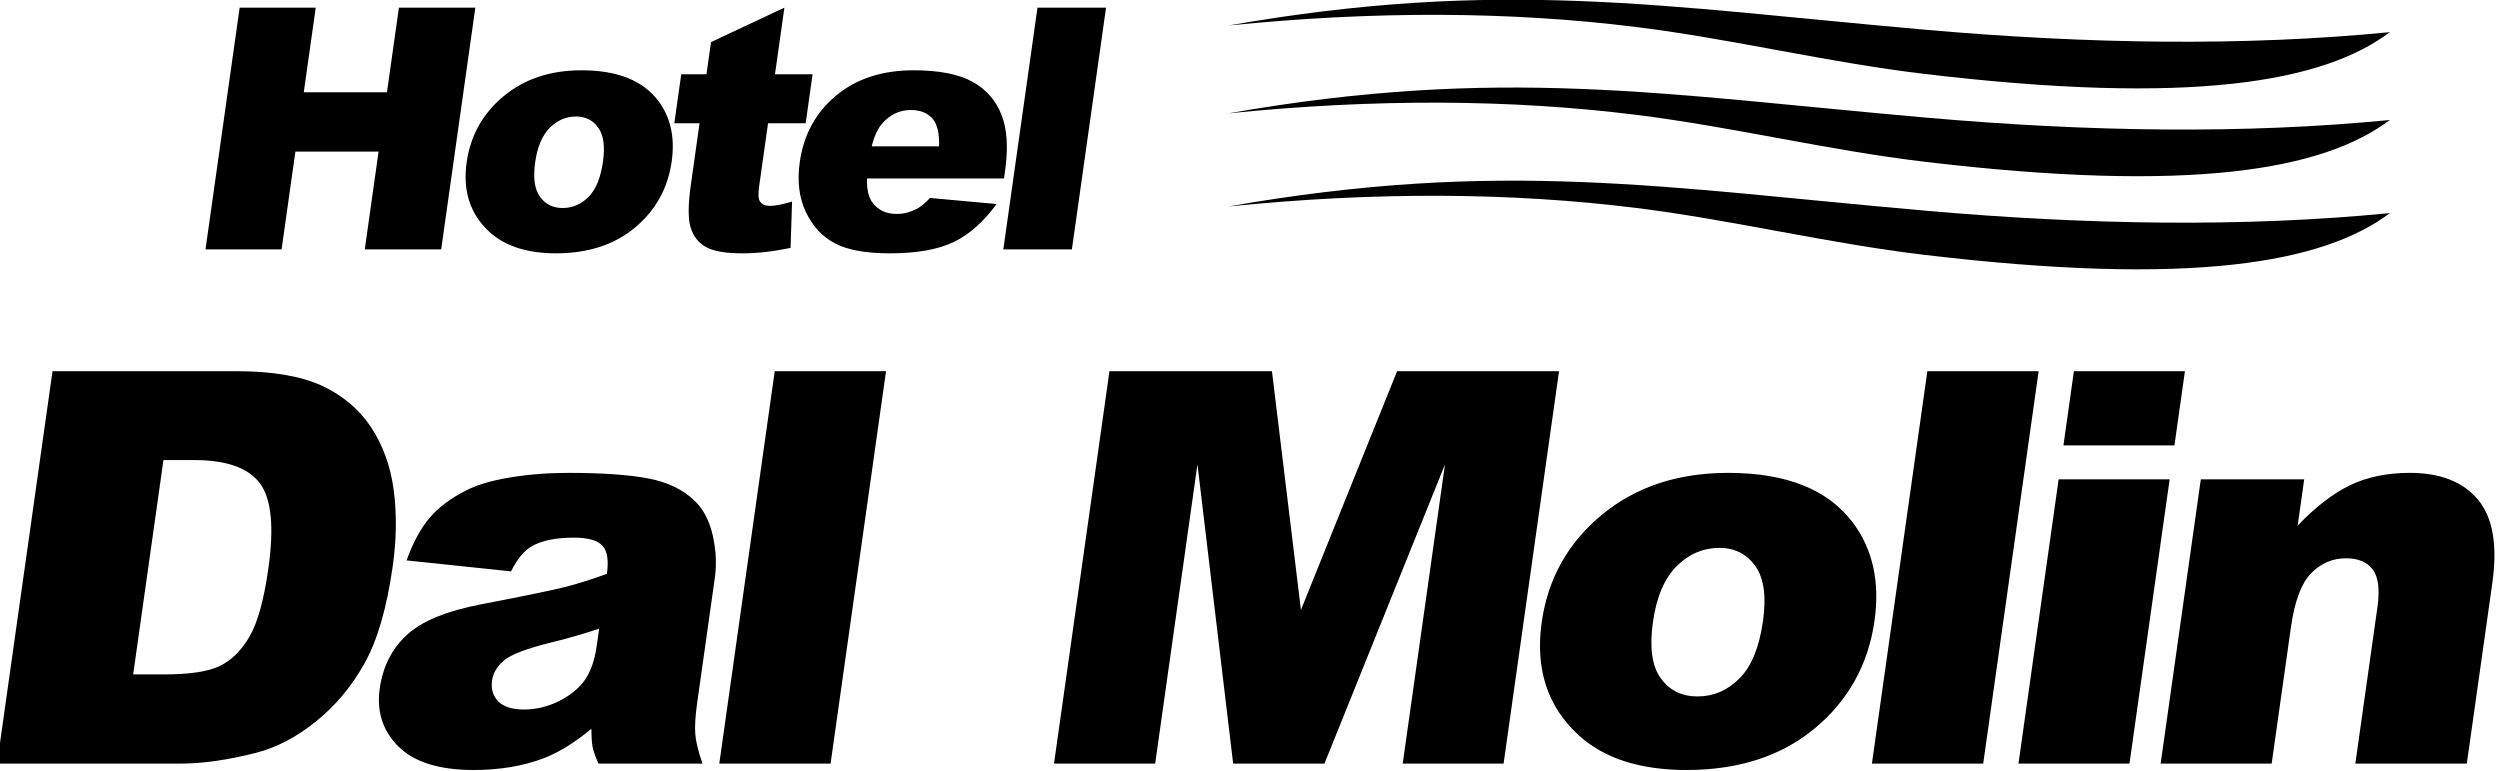 <?xml version="1.0" encoding="utf-8"?>
<svg viewBox="7542.594 710.442 830.012 256.001" width="830.012" height="256.001" xmlns="http://www.w3.org/2000/svg">
  <defs>
    <style type="text/css">
   
    .str0 {stroke:#000000;stroke-width:20;stroke-miterlimit:22.926}
    .fil0 {fill:#000000}
    .fil1 {fill:#FFFFFF;fill-rule:nonzero}
    .fil2 {fill:#000000;fill-rule:nonzero}
   
  </style>
  </defs>
  <g id="_3129885110352" transform="matrix(0.123, 0, 0, 0.123, 6613.882, 622.966)">
    <path class="fil2" d="M8197.4 731.8l205.34 0 -32.26 228.35 224.53 0 32.27 -228.35 206.27 0 -92.2 652.54 -206.28 0 37.29 -263.9 -224.53 0 -37.29 263.9 -205.35 0 92.21 -652.54zm612.74 417.5c10.17,-72.01 43.35,-131.57 99.46,-178.21 56.28,-46.79 126.44,-70.19 210.77,-70.19 96.41,0 165.42,27.5 206.87,82.34 33.36,44.22 45.47,98.76 36.32,163.48 -10.26,72.62 -43.28,132.18 -98.9,178.67 -55.6,46.34 -126.83,69.59 -213.63,69.59 -77.37,0 -137.16,-19.3 -179.53,-57.89 -51.91,-47.71 -72.31,-110.3 -61.36,-187.79zm184.98 -0.45c-5.96,42.24 -1.7,73.38 12.96,93.44 14.47,20.2 34.85,30.38 61.15,30.38 26.62,0 49.86,-10.03 69.69,-29.93 19.99,-19.9 32.99,-51.65 39.22,-95.71 5.77,-40.87 1.42,-71.41 -12.92,-91.47 -14.37,-19.9 -34.3,-29.93 -59.68,-29.93 -26.93,0 -50.65,10.18 -70.99,30.39 -20.37,20.36 -33.56,51.35 -39.43,92.83zm672.63 -417.05l-25.42 179.89 101.52 0 -18.68 132.17 -101.52 0 -23.7 167.74c-2.85,20.2 -2.72,33.57 0.22,40.11 4.62,10.02 14.41,15.19 29.57,15.19 13.62,0 33.22,-3.95 58.75,-11.7l-4.07 125.19c-47.02,9.72 -90.26,14.59 -129.87,14.59 -45.96,0 -79.04,-5.78 -99.07,-17.32 -20.19,-11.55 -33.79,-29.18 -40.83,-52.72 -7.2,-23.55 -6.89,-61.84 0.58,-114.71l23.51 -166.37 -68.09 0 18.68 -132.17 68.09 0 12.28 -86.91 198.05 -92.98zm592.8 461.11l-369.83 0c-0.88,29.17 4.12,50.74 14.79,65.02 14.9,20.51 36.83,30.69 65.46,30.69 18.1,0 36.05,-4.4 53.57,-13.37 10.85,-5.62 22.92,-15.49 36.39,-29.77l179.51 16.4c-34.58,47.56 -72.8,81.59 -115.03,102.25 -42.2,20.51 -100,30.85 -173.49,30.85 -63.76,0 -112.65,-8.82 -146.84,-26.44 -34.03,-17.62 -60.38,-45.73 -78.94,-84.17 -18.55,-38.44 -24.25,-83.56 -16.9,-135.52 10.43,-73.84 43.03,-133.7 97.59,-179.28 54.74,-45.73 124.53,-68.67 209.48,-68.67 68.86,0 121.88,10.33 158.74,30.84 37.05,20.36 63.33,50.14 78.59,88.88 15.4,38.89 18.61,89.49 9.81,151.78l-2.9 20.51zm-175.29 -86.75c1.25,-35.1 -4.8,-60.17 -18.16,-75.21 -13.47,-15.19 -32.83,-22.79 -58.2,-22.79 -29.41,0 -54.41,11.55 -75.27,34.34 -13.16,14.28 -23.26,35.4 -30.2,63.66l181.83 0zm265.65 -374.36l185.07 0 -92.2 652.54 -185.08 0 92.21 -652.54z"/>
    <path class="fil2" d="M7692.26 1713.07l495.34 0c97.47,0 174.49,13.07 231.12,38.97 56.34,26.14 100.82,63.38 133.14,111.96 32.28,48.83 52.69,105.31 61.4,169.92 8.44,64.62 7.58,132.93 -2.63,205.19 -15.99,113.2 -41.46,201 -76.64,263.4 -34.95,62.39 -78.75,114.67 -131.41,156.6 -52.42,42.17 -106.39,70.29 -161.88,84.35 -75.81,19.23 -143.48,28.85 -202.77,28.85l-495.34 0 149.67 -1059.24zm299.42 239.96l-81.75 578.58 81.64 0c69.83,0 120.36,-7.4 151.91,-22.69 31.51,-15.05 58.39,-41.68 80.54,-79.41 21.92,-37.74 38.89,-99.15 50.87,-183.98 15.86,-112.22 8.11,-188.92 -23.21,-230.35 -31.58,-41.43 -90.45,-62.15 -176.86,-62.15l-83.14 0zm938.17 300.39l-281.92 -29.6c17.73,-49.07 38.78,-87.79 63.1,-115.91 24.32,-28.11 56.91,-52.53 98.27,-73.25 29.5,-15.04 69.07,-26.63 118.2,-34.77 49.13,-8.14 101.71,-12.33 157.73,-12.33 89.68,0 161.32,4.93 214.19,14.8 53.12,9.86 95.65,30.58 127.4,61.9 22.55,21.7 38.32,52.28 47.53,91.99 8.93,39.95 10.88,77.68 5.76,113.94l-47.88 338.86c-5.09,36 -6.58,64.36 -4.96,84.83 1.88,20.47 8.24,46.62 19.56,78.43l-281.08 0c-8.52,-19.73 -13.67,-34.77 -15.72,-45.13 -2.05,-10.36 -3.02,-26.64 -3.4,-48.83 -44.45,37.24 -87.37,63.63 -128.28,79.41 -55.99,21.21 -119.04,31.81 -189.12,31.81 -93.19,0 -161.03,-21.21 -203.52,-63.62 -42.27,-42.18 -58.99,-94.46 -50.21,-156.61 8.26,-58.45 32.34,-106.29 72.56,-143.78 40.24,-37.73 108.24,-65.6 204.51,-83.85 115.67,-22.2 190.71,-37.73 225.38,-46.61 34.4,-8.88 71.5,-20.72 110.7,-35.02 5.12,-36.26 1.14,-61.41 -11.88,-75.96 -13.3,-14.31 -38.87,-21.71 -77.31,-21.71 -48.99,0 -86.77,7.9 -113.55,23.19 -20.8,12.08 -39.58,34.77 -56.06,67.82zm237.89 154.63c-43.25,14.55 -88.02,27.37 -134.05,38.47 -63.01,15.79 -103.93,31.57 -122.17,46.86 -19.09,16.03 -29.92,34.03 -32.78,54.26 -3.28,23.18 2.36,41.92 16.6,56.72 14.53,14.55 37.59,21.95 69.49,21.95 33.41,0 65.42,-7.89 96.54,-23.68 30.9,-16.03 54,-35.51 69.27,-58.2 15.3,-22.93 25.29,-52.78 30.45,-89.28l6.65 -47.1zm473.96 -694.98l300.41 0 -149.67 1059.24 -300.41 0 149.67 -1059.24zm903.5 0l438.59 0 78.24 644.42 259.6 -644.42 437.07 0 -149.67 1059.24 -272.28 0 114.13 -807.69 -325.38 807.69 -246.43 0 -96.37 -807.69 -114.13 807.69 -273.05 0 149.68 -1059.24zm1166.7 677.72c16.52,-116.9 70.37,-213.58 161.45,-289.29 91.36,-75.96 205.24,-113.94 342.14,-113.94 156.5,0 268.5,44.64 335.8,133.67 54.17,71.77 73.8,160.3 58.96,265.36 -16.66,117.89 -70.25,214.56 -160.55,290.03 -90.25,75.22 -205.86,112.95 -346.78,112.95 -125.59,0 -222.65,-31.32 -291.41,-93.96 -84.26,-77.44 -117.38,-179.05 -99.61,-304.82zm300.28 -0.74c-9.69,68.56 -2.77,119.11 21.02,151.67 23.5,32.8 56.58,49.32 99.28,49.32 43.21,0 80.92,-16.27 113.12,-48.58 32.45,-32.31 53.55,-83.85 63.65,-155.37 9.38,-66.34 2.32,-115.92 -20.97,-148.47 -23.31,-32.31 -55.67,-48.58 -96.87,-48.58 -43.71,0 -82.22,16.52 -115.23,49.32 -33.06,33.05 -54.49,83.36 -64,150.69zm740.69 -676.98l300.42 0 -149.67 1059.24 -300.42 0 149.67 -1059.24zm395.6 0l299.66 0 -28.3 200.26 -299.66 0 28.3 -200.26zm-41.26 292l299.66 0 -108.41 767.24 -299.66 0 108.41 -767.24zm383.78 0l279.08 0 -17.63 124.79c48.91,-51.05 96.23,-87.3 142.04,-109.25 45.79,-21.95 99.36,-33.05 160.65,-33.05 82.9,0 144.25,24.42 184.4,72.75 39.89,48.34 52.69,123.07 38.4,224.18l-68.92 487.82 -300.93 0 59.63 -421.97c6.79,-48.09 2.55,-82.12 -12.71,-102.1 -15.48,-20.22 -39.46,-30.09 -72.36,-30.09 -36.17,0 -67.73,13.57 -93.88,40.45 -26.41,26.88 -44.58,75.46 -54.45,145.26l-52.06 368.45 -299.67 0 108.41 -767.24z"/>
    <path class="fil0" d="M10865.83 780.17c735.11,-129.18 1173.71,-50.83 1881.75,11.3 438.71,38.5 859.15,45.16 1253.59,6.55 -179.41,135.26 -535.39,198.45 -1256.56,112.64 -262.58,-31.22 -516.9,-94.04 -777.1,-126.47 -339.04,-42.3 -705.93,-44.15 -1101.68,-4.02z"/>
    <path class="fil0" d="M10865.83 1017.22c735.11,-129.18 1173.71,-50.83 1881.75,11.3 438.71,38.5 859.15,45.16 1253.59,6.55 -179.41,135.26 -535.39,198.45 -1256.56,112.64 -262.58,-31.22 -516.9,-94.04 -777.1,-126.47 -339.04,-42.3 -705.93,-44.15 -1101.68,-4.02z"/>
    <path class="fil0" d="M10865.83 1268.57c735.11,-129.18 1173.71,-50.83 1881.75,11.3 438.71,38.5 859.15,45.16 1253.59,6.55 -179.41,135.26 -535.39,198.45 -1256.56,112.64 -262.58,-31.22 -516.9,-94.04 -777.1,-126.47 -339.04,-42.3 -705.93,-44.15 -1101.68,-4.02z"/>
  </g>
</svg>